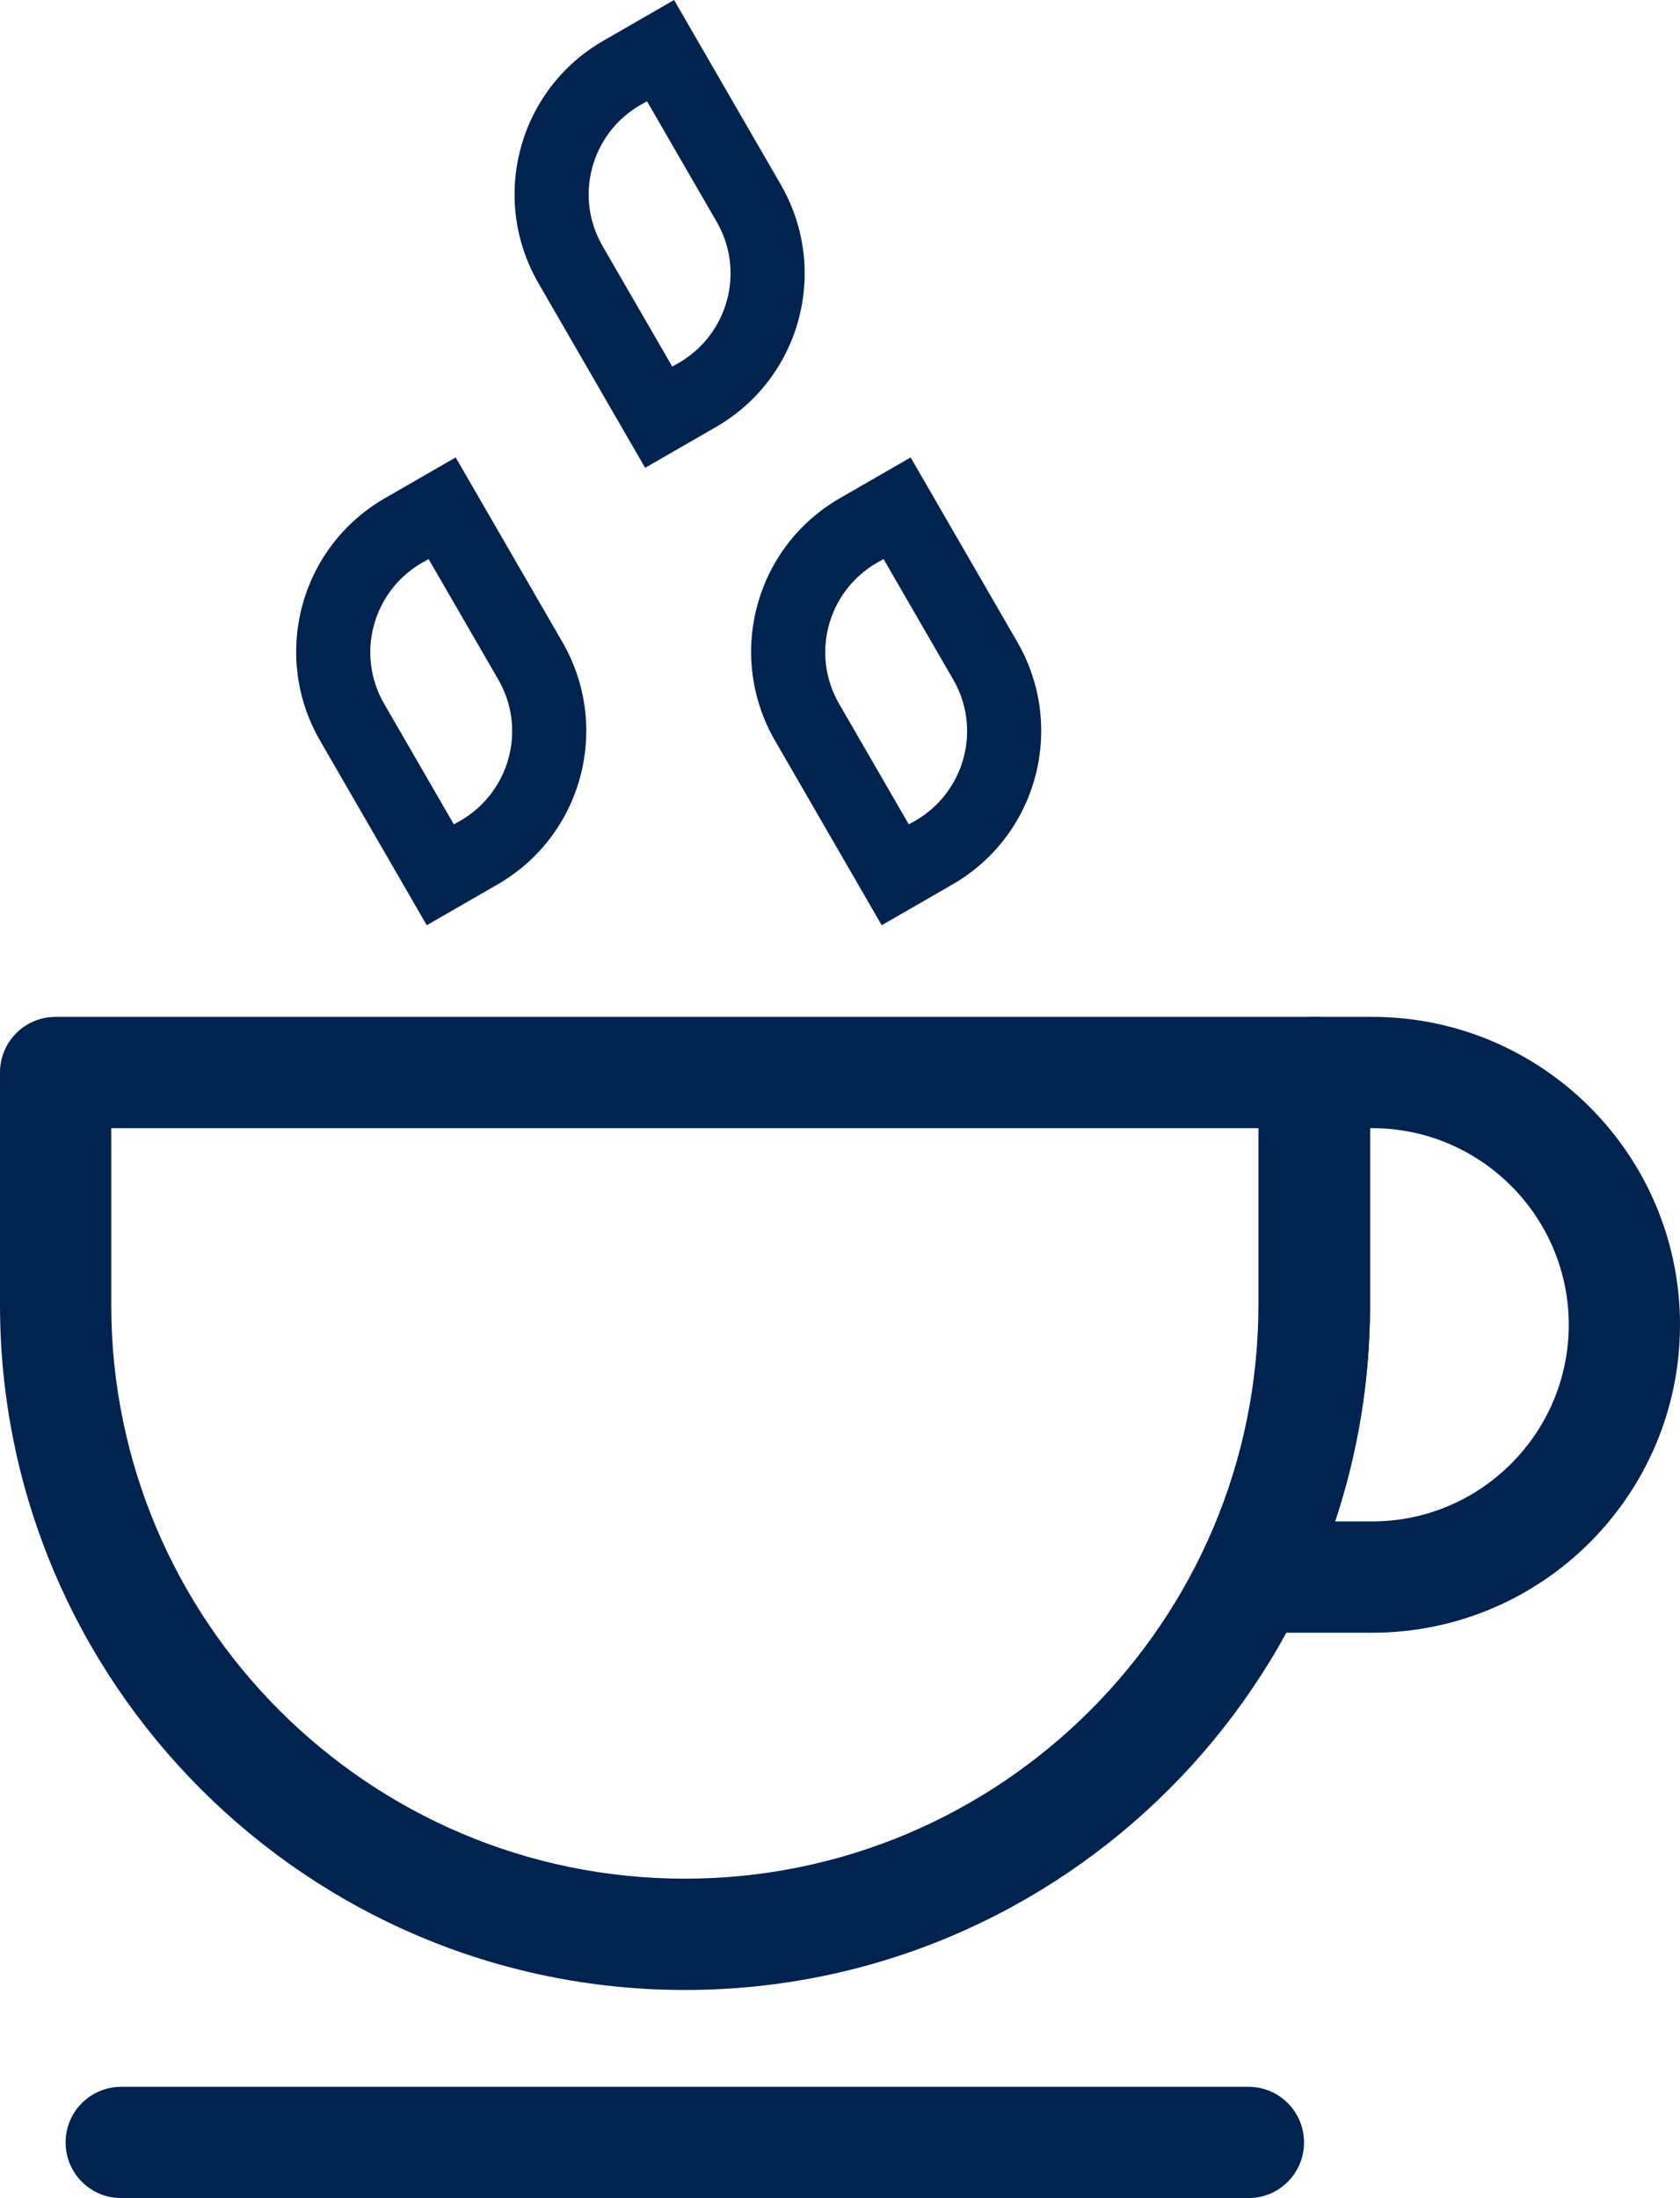 <?xml version="1.0" encoding="UTF-8"?>
<svg xmlns="http://www.w3.org/2000/svg" id="Layer_2" data-name="Layer 2" viewBox="0 0 45.31 59.25">
  <g id="Icons">
    <path d="M37.01,44.01h-3.22c-.52,0-.99-.26-1.27-.7-.27-.44-.31-.98-.08-1.45,1-2.1,1.51-4.36,1.51-6.69v-6.26c0-.83.67-1.5,1.5-1.5h1.56c4.58,0,8.3,3.72,8.3,8.3s-3.72,8.3-8.3,8.3ZM36.01,41.01h1c2.92,0,5.3-2.38,5.3-5.3s-2.38-5.3-5.3-5.3h-.06v4.76c0,2.01-.32,3.96-.94,5.84Z" fill="#002350" stroke-width="0"></path>
    <path d="M23.83,15.07l1.88,3.25c.77,1.33.31,3.03-1.02,3.8l-.18.1-1.88-3.25c-.77-1.33-.31-3.03,1.02-3.8l.18-.1M24.56,12.33l-1.91,1.1c-2.29,1.32-3.07,4.24-1.75,6.53l2.88,4.98,1.91-1.1c2.29-1.32,3.07-4.24,1.75-6.53l-2.88-4.98h0Z" fill="#00234f" stroke-width="0"></path>
    <path d="M17.45,2.73l1.88,3.25c.77,1.33.31,3.03-1.02,3.8l-.18.1-1.88-3.25c-.77-1.33-.31-3.03,1.02-3.8l.18-.1M18.18,0l-1.91,1.1c-2.29,1.32-3.07,4.24-1.75,6.53l2.88,4.98,1.91-1.1c2.29-1.32,3.07-4.24,1.75-6.53l-2.88-4.98h0Z" fill="#00234f" stroke-width="0"></path>
    <path d="M11.56,15.07l1.88,3.25c.77,1.33.31,3.03-1.02,3.8l-.18.1-1.88-3.25c-.77-1.33-.31-3.03,1.02-3.8l.18-.1M12.29,12.33l-1.91,1.1c-2.29,1.32-3.07,4.24-1.75,6.53l2.88,4.98,1.91-1.1c2.29-1.32,3.07-4.24,1.75-6.53l-2.88-4.98h0Z" fill="#00234f" stroke-width="0"></path>
    <path d="M18.47,53.64C8.29,53.64,0,45.36,0,35.17v-6.26c0-.83.67-1.5,1.5-1.5h33.95c.83,0,1.5.67,1.5,1.5v6.26c0,10.19-8.29,18.47-18.47,18.47ZM3,30.41v4.76c0,8.53,6.94,15.47,15.47,15.47s15.47-6.94,15.47-15.47v-4.76H3Z" fill="#002350" stroke-width="0"></path>
    <path d="M33.67,59.25H3.27c-.83,0-1.5-.67-1.5-1.5s.67-1.5,1.5-1.5h30.4c.83,0,1.5.67,1.5,1.5s-.67,1.5-1.5,1.5Z" fill="#002350" stroke-width="0"></path>
  </g>
</svg>
